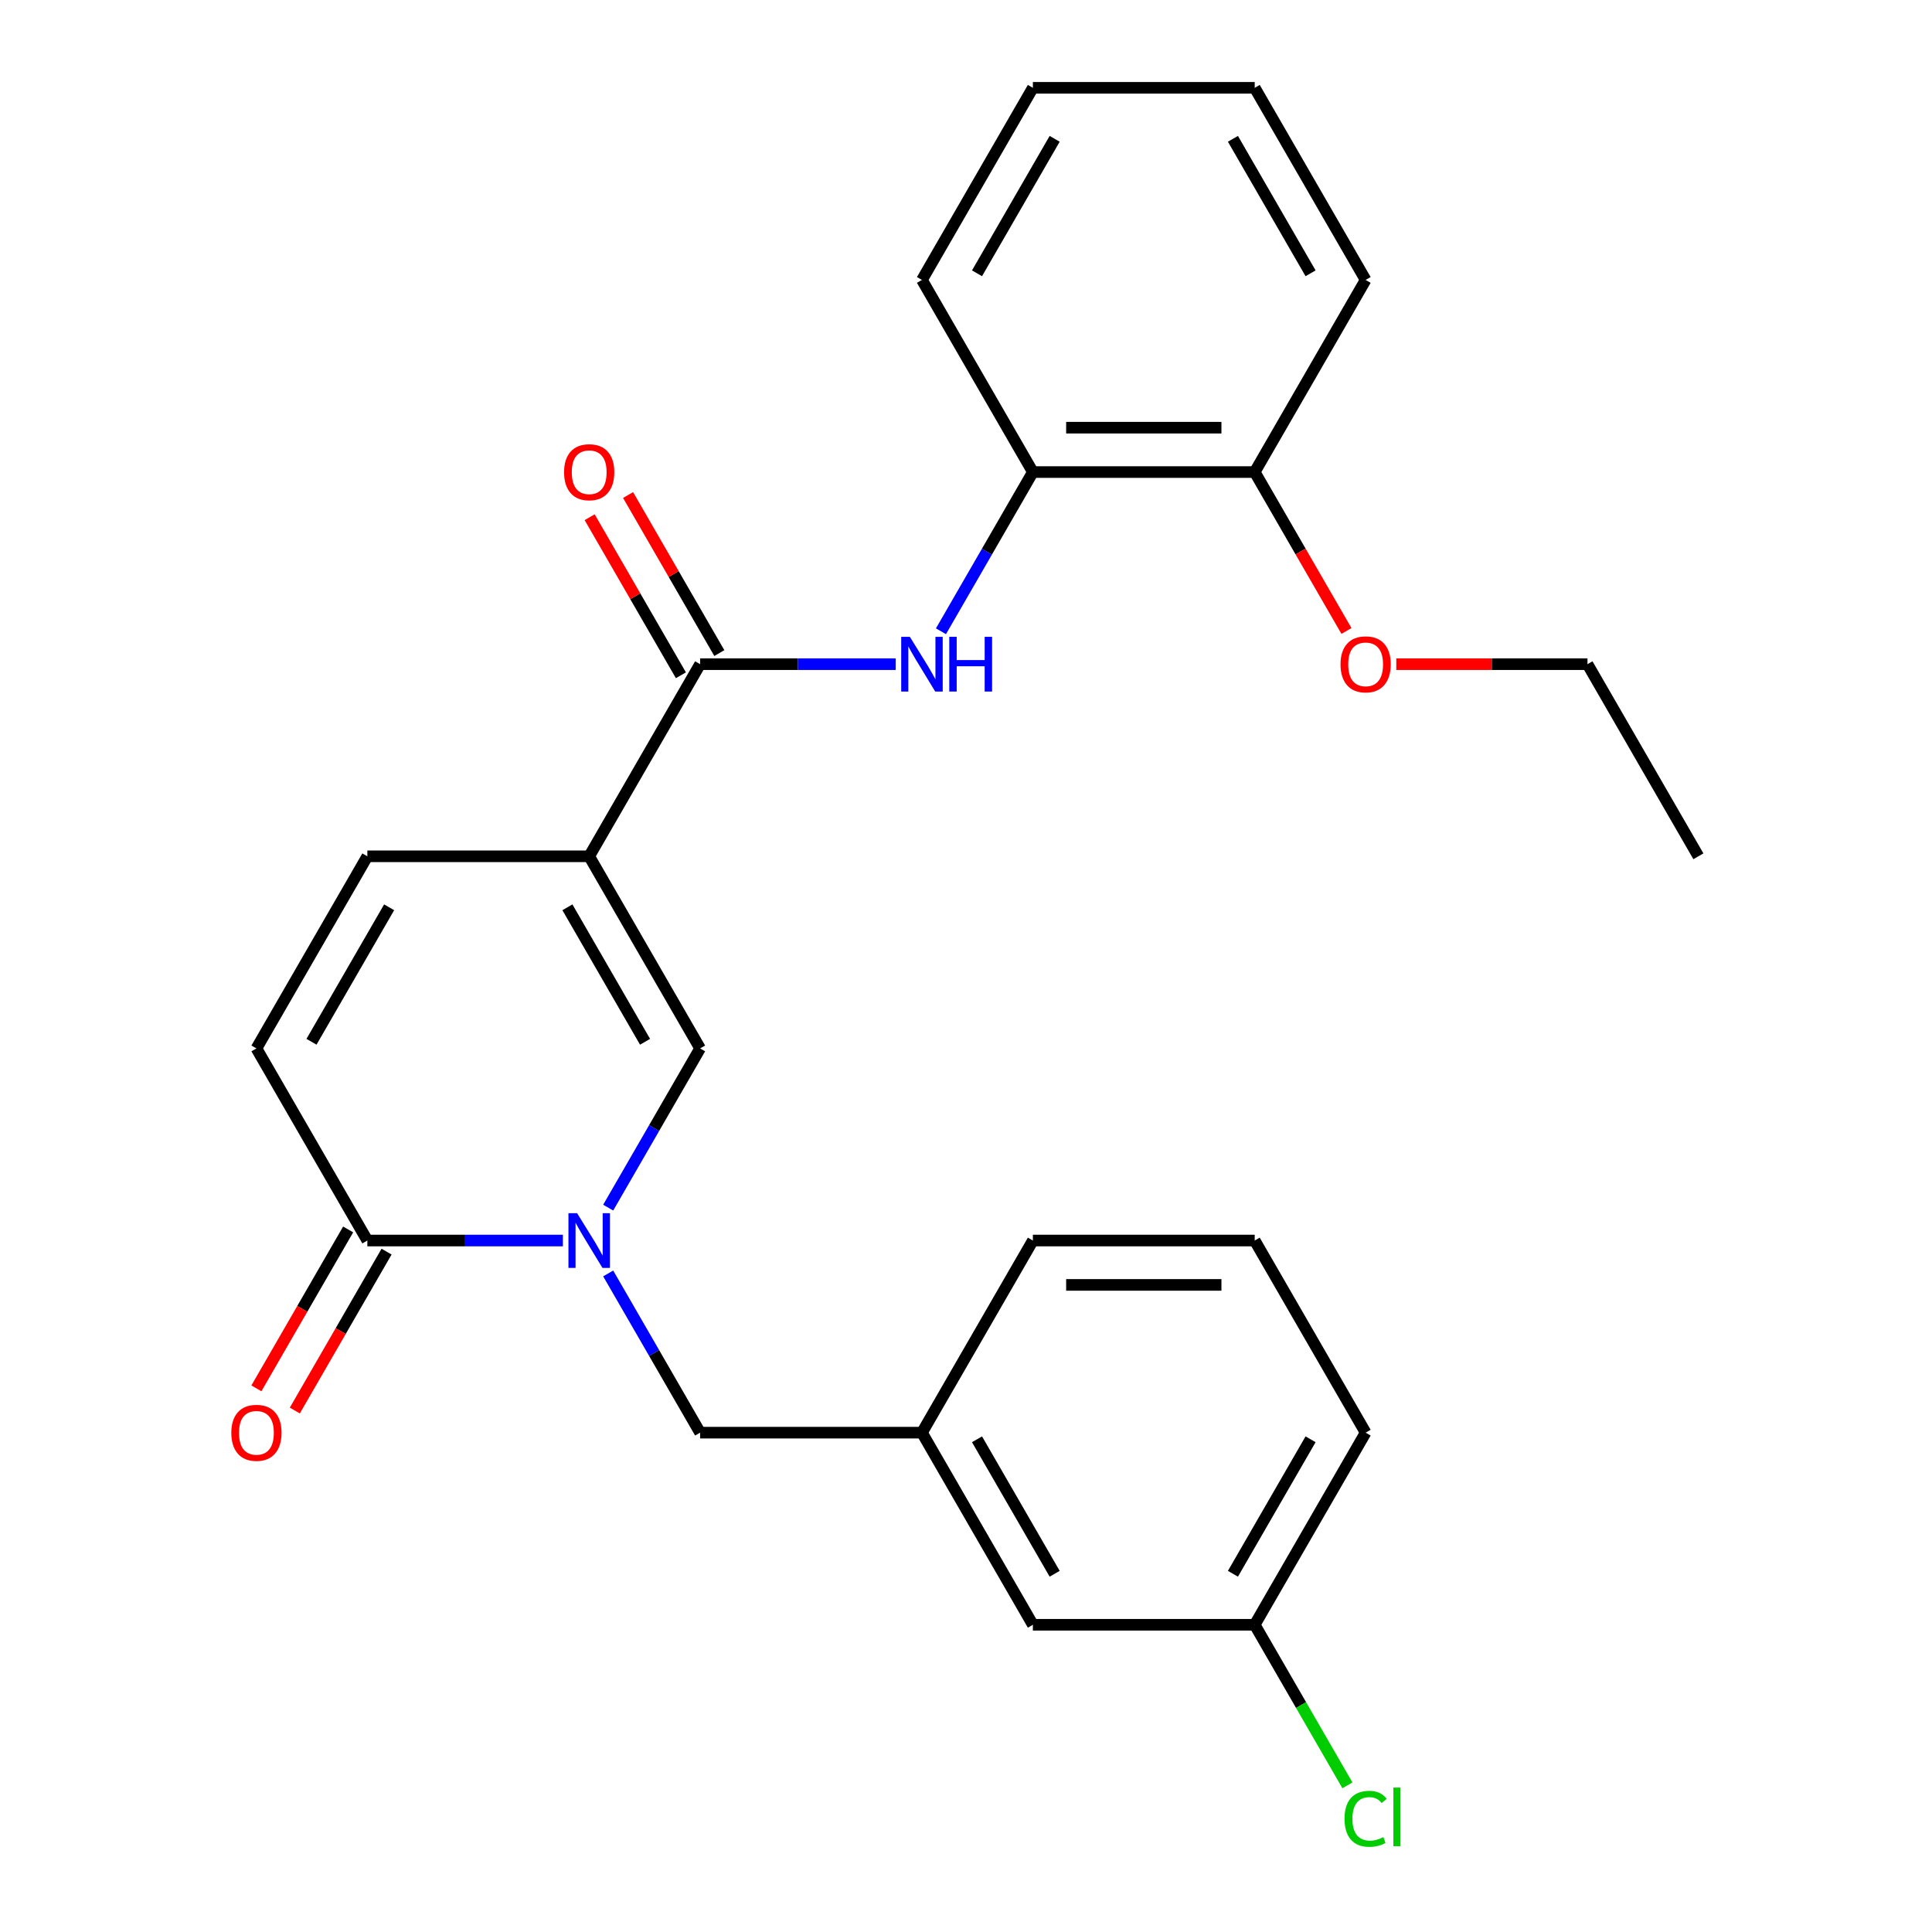 <?xml version='1.0' encoding='iso-8859-1'?>
<svg version='1.1' baseProfile='full'
              xmlns='http://www.w3.org/2000/svg'
                      xmlns:rdkit='http://www.rdkit.org/xml'
                      xmlns:xlink='http://www.w3.org/1999/xlink'
                  xml:space='preserve'
width='1000px' height='1000px' viewBox='0 0 1000 1000'>
<!-- END OF HEADER -->
<rect style='opacity:1.0;fill:#FFFFFF;stroke:none' width='1000' height='1000' x='0' y='0'> </rect>
<path class='bond-1' d='M 304.965,443.218 L 362.377,542.658' style='fill:none;fill-rule:evenodd;stroke:#000000;stroke-width:6px;stroke-linecap:butt;stroke-linejoin:miter;stroke-opacity:1' />
<path class='bond-1' d='M 293.689,469.616 L 333.877,539.225' style='fill:none;fill-rule:evenodd;stroke:#000000;stroke-width:6px;stroke-linecap:butt;stroke-linejoin:miter;stroke-opacity:1' />
<path class='bond-2' d='M 304.965,443.218 L 362.377,343.777' style='fill:none;fill-rule:evenodd;stroke:#000000;stroke-width:6px;stroke-linecap:butt;stroke-linejoin:miter;stroke-opacity:1' />
<path class='bond-5' d='M 304.965,443.218 L 190.141,443.218' style='fill:none;fill-rule:evenodd;stroke:#000000;stroke-width:6px;stroke-linecap:butt;stroke-linejoin:miter;stroke-opacity:1' />
<path class='bond-0' d='M 314.798,625.069 L 338.588,583.864' style='fill:none;fill-rule:evenodd;stroke:#0000FF;stroke-width:6px;stroke-linecap:butt;stroke-linejoin:miter;stroke-opacity:1' />
<path class='bond-0' d='M 338.588,583.864 L 362.377,542.658' style='fill:none;fill-rule:evenodd;stroke:#000000;stroke-width:6px;stroke-linecap:butt;stroke-linejoin:miter;stroke-opacity:1' />
<path class='bond-8' d='M 314.798,659.13 L 338.588,700.335' style='fill:none;fill-rule:evenodd;stroke:#0000FF;stroke-width:6px;stroke-linecap:butt;stroke-linejoin:miter;stroke-opacity:1' />
<path class='bond-8' d='M 338.588,700.335 L 362.377,741.54' style='fill:none;fill-rule:evenodd;stroke:#000000;stroke-width:6px;stroke-linecap:butt;stroke-linejoin:miter;stroke-opacity:1' />
<path class='bond-26' d='M 291.355,642.099 L 240.748,642.099' style='fill:none;fill-rule:evenodd;stroke:#0000FF;stroke-width:6px;stroke-linecap:butt;stroke-linejoin:miter;stroke-opacity:1' />
<path class='bond-26' d='M 240.748,642.099 L 190.141,642.099' style='fill:none;fill-rule:evenodd;stroke:#000000;stroke-width:6px;stroke-linecap:butt;stroke-linejoin:miter;stroke-opacity:1' />
<path class='bond-4' d='M 362.377,343.777 L 412.984,343.777' style='fill:none;fill-rule:evenodd;stroke:#000000;stroke-width:6px;stroke-linecap:butt;stroke-linejoin:miter;stroke-opacity:1' />
<path class='bond-4' d='M 412.984,343.777 L 463.591,343.777' style='fill:none;fill-rule:evenodd;stroke:#0000FF;stroke-width:6px;stroke-linecap:butt;stroke-linejoin:miter;stroke-opacity:1' />
<path class='bond-9' d='M 372.321,338.036 L 348.705,297.131' style='fill:none;fill-rule:evenodd;stroke:#000000;stroke-width:6px;stroke-linecap:butt;stroke-linejoin:miter;stroke-opacity:1' />
<path class='bond-9' d='M 348.705,297.131 L 325.088,256.225' style='fill:none;fill-rule:evenodd;stroke:#FF0000;stroke-width:6px;stroke-linecap:butt;stroke-linejoin:miter;stroke-opacity:1' />
<path class='bond-9' d='M 352.433,349.518 L 328.817,308.613' style='fill:none;fill-rule:evenodd;stroke:#000000;stroke-width:6px;stroke-linecap:butt;stroke-linejoin:miter;stroke-opacity:1' />
<path class='bond-9' d='M 328.817,308.613 L 305.2,267.708' style='fill:none;fill-rule:evenodd;stroke:#FF0000;stroke-width:6px;stroke-linecap:butt;stroke-linejoin:miter;stroke-opacity:1' />
<path class='bond-3' d='M 190.141,642.099 L 132.729,542.658' style='fill:none;fill-rule:evenodd;stroke:#000000;stroke-width:6px;stroke-linecap:butt;stroke-linejoin:miter;stroke-opacity:1' />
<path class='bond-10' d='M 180.197,636.358 L 156.453,677.483' style='fill:none;fill-rule:evenodd;stroke:#000000;stroke-width:6px;stroke-linecap:butt;stroke-linejoin:miter;stroke-opacity:1' />
<path class='bond-10' d='M 156.453,677.483 L 132.71,718.608' style='fill:none;fill-rule:evenodd;stroke:#FF0000;stroke-width:6px;stroke-linecap:butt;stroke-linejoin:miter;stroke-opacity:1' />
<path class='bond-10' d='M 200.085,647.84 L 176.341,688.966' style='fill:none;fill-rule:evenodd;stroke:#000000;stroke-width:6px;stroke-linecap:butt;stroke-linejoin:miter;stroke-opacity:1' />
<path class='bond-10' d='M 176.341,688.966 L 152.598,730.091' style='fill:none;fill-rule:evenodd;stroke:#FF0000;stroke-width:6px;stroke-linecap:butt;stroke-linejoin:miter;stroke-opacity:1' />
<path class='bond-7' d='M 487.034,326.746 L 510.824,285.541' style='fill:none;fill-rule:evenodd;stroke:#0000FF;stroke-width:6px;stroke-linecap:butt;stroke-linejoin:miter;stroke-opacity:1' />
<path class='bond-7' d='M 510.824,285.541 L 534.614,244.336' style='fill:none;fill-rule:evenodd;stroke:#000000;stroke-width:6px;stroke-linecap:butt;stroke-linejoin:miter;stroke-opacity:1' />
<path class='bond-6' d='M 190.141,443.218 L 132.729,542.658' style='fill:none;fill-rule:evenodd;stroke:#000000;stroke-width:6px;stroke-linecap:butt;stroke-linejoin:miter;stroke-opacity:1' />
<path class='bond-6' d='M 201.417,469.616 L 161.229,539.225' style='fill:none;fill-rule:evenodd;stroke:#000000;stroke-width:6px;stroke-linecap:butt;stroke-linejoin:miter;stroke-opacity:1' />
<path class='bond-11' d='M 534.614,244.336 L 649.438,244.336' style='fill:none;fill-rule:evenodd;stroke:#000000;stroke-width:6px;stroke-linecap:butt;stroke-linejoin:miter;stroke-opacity:1' />
<path class='bond-11' d='M 551.837,221.371 L 632.214,221.371' style='fill:none;fill-rule:evenodd;stroke:#000000;stroke-width:6px;stroke-linecap:butt;stroke-linejoin:miter;stroke-opacity:1' />
<path class='bond-18' d='M 534.614,244.336 L 477.202,144.895' style='fill:none;fill-rule:evenodd;stroke:#000000;stroke-width:6px;stroke-linecap:butt;stroke-linejoin:miter;stroke-opacity:1' />
<path class='bond-12' d='M 362.377,741.54 L 477.202,741.54' style='fill:none;fill-rule:evenodd;stroke:#000000;stroke-width:6px;stroke-linecap:butt;stroke-linejoin:miter;stroke-opacity:1' />
<path class='bond-16' d='M 649.438,244.336 L 673.182,285.461' style='fill:none;fill-rule:evenodd;stroke:#000000;stroke-width:6px;stroke-linecap:butt;stroke-linejoin:miter;stroke-opacity:1' />
<path class='bond-16' d='M 673.182,285.461 L 696.925,326.586' style='fill:none;fill-rule:evenodd;stroke:#FF0000;stroke-width:6px;stroke-linecap:butt;stroke-linejoin:miter;stroke-opacity:1' />
<path class='bond-20' d='M 649.438,244.336 L 706.85,144.895' style='fill:none;fill-rule:evenodd;stroke:#000000;stroke-width:6px;stroke-linecap:butt;stroke-linejoin:miter;stroke-opacity:1' />
<path class='bond-13' d='M 477.202,741.54 L 534.614,840.981' style='fill:none;fill-rule:evenodd;stroke:#000000;stroke-width:6px;stroke-linecap:butt;stroke-linejoin:miter;stroke-opacity:1' />
<path class='bond-13' d='M 505.702,744.974 L 545.89,814.582' style='fill:none;fill-rule:evenodd;stroke:#000000;stroke-width:6px;stroke-linecap:butt;stroke-linejoin:miter;stroke-opacity:1' />
<path class='bond-19' d='M 477.202,741.54 L 534.614,642.099' style='fill:none;fill-rule:evenodd;stroke:#000000;stroke-width:6px;stroke-linecap:butt;stroke-linejoin:miter;stroke-opacity:1' />
<path class='bond-14' d='M 534.614,840.981 L 649.438,840.981' style='fill:none;fill-rule:evenodd;stroke:#000000;stroke-width:6px;stroke-linecap:butt;stroke-linejoin:miter;stroke-opacity:1' />
<path class='bond-15' d='M 649.438,840.981 L 673.43,882.536' style='fill:none;fill-rule:evenodd;stroke:#000000;stroke-width:6px;stroke-linecap:butt;stroke-linejoin:miter;stroke-opacity:1' />
<path class='bond-15' d='M 673.43,882.536 L 697.422,924.091' style='fill:none;fill-rule:evenodd;stroke:#00CC00;stroke-width:6px;stroke-linecap:butt;stroke-linejoin:miter;stroke-opacity:1' />
<path class='bond-28' d='M 649.438,840.981 L 706.85,741.54' style='fill:none;fill-rule:evenodd;stroke:#000000;stroke-width:6px;stroke-linecap:butt;stroke-linejoin:miter;stroke-opacity:1' />
<path class='bond-28' d='M 638.162,814.582 L 678.35,744.974' style='fill:none;fill-rule:evenodd;stroke:#000000;stroke-width:6px;stroke-linecap:butt;stroke-linejoin:miter;stroke-opacity:1' />
<path class='bond-22' d='M 722.721,343.777 L 772.198,343.777' style='fill:none;fill-rule:evenodd;stroke:#FF0000;stroke-width:6px;stroke-linecap:butt;stroke-linejoin:miter;stroke-opacity:1' />
<path class='bond-22' d='M 772.198,343.777 L 821.675,343.777' style='fill:none;fill-rule:evenodd;stroke:#000000;stroke-width:6px;stroke-linecap:butt;stroke-linejoin:miter;stroke-opacity:1' />
<path class='bond-17' d='M 649.438,642.099 L 534.614,642.099' style='fill:none;fill-rule:evenodd;stroke:#000000;stroke-width:6px;stroke-linecap:butt;stroke-linejoin:miter;stroke-opacity:1' />
<path class='bond-17' d='M 632.214,665.064 L 551.837,665.064' style='fill:none;fill-rule:evenodd;stroke:#000000;stroke-width:6px;stroke-linecap:butt;stroke-linejoin:miter;stroke-opacity:1' />
<path class='bond-21' d='M 649.438,642.099 L 706.85,741.54' style='fill:none;fill-rule:evenodd;stroke:#000000;stroke-width:6px;stroke-linecap:butt;stroke-linejoin:miter;stroke-opacity:1' />
<path class='bond-24' d='M 477.202,144.895 L 534.614,45.455' style='fill:none;fill-rule:evenodd;stroke:#000000;stroke-width:6px;stroke-linecap:butt;stroke-linejoin:miter;stroke-opacity:1' />
<path class='bond-24' d='M 505.702,141.462 L 545.89,71.853' style='fill:none;fill-rule:evenodd;stroke:#000000;stroke-width:6px;stroke-linecap:butt;stroke-linejoin:miter;stroke-opacity:1' />
<path class='bond-27' d='M 706.85,144.895 L 649.438,45.455' style='fill:none;fill-rule:evenodd;stroke:#000000;stroke-width:6px;stroke-linecap:butt;stroke-linejoin:miter;stroke-opacity:1' />
<path class='bond-27' d='M 678.35,141.462 L 638.162,71.853' style='fill:none;fill-rule:evenodd;stroke:#000000;stroke-width:6px;stroke-linecap:butt;stroke-linejoin:miter;stroke-opacity:1' />
<path class='bond-23' d='M 821.675,343.777 L 879.087,443.218' style='fill:none;fill-rule:evenodd;stroke:#000000;stroke-width:6px;stroke-linecap:butt;stroke-linejoin:miter;stroke-opacity:1' />
<path class='bond-25' d='M 534.614,45.455 L 649.438,45.455' style='fill:none;fill-rule:evenodd;stroke:#000000;stroke-width:6px;stroke-linecap:butt;stroke-linejoin:miter;stroke-opacity:1' />
<path  class='atom-1' d='M 298.705 627.939
L 307.985 642.939
Q 308.905 644.419, 310.385 647.099
Q 311.865 649.779, 311.945 649.939
L 311.945 627.939
L 315.705 627.939
L 315.705 656.259
L 311.825 656.259
L 301.865 639.859
Q 300.705 637.939, 299.465 635.739
Q 298.265 633.539, 297.905 632.859
L 297.905 656.259
L 294.225 656.259
L 294.225 627.939
L 298.705 627.939
' fill='#0000FF'/>
<path  class='atom-5' d='M 470.942 329.617
L 480.222 344.617
Q 481.142 346.097, 482.622 348.777
Q 484.102 351.457, 484.182 351.617
L 484.182 329.617
L 487.942 329.617
L 487.942 357.937
L 484.062 357.937
L 474.102 341.537
Q 472.942 339.617, 471.702 337.417
Q 470.502 335.217, 470.142 334.537
L 470.142 357.937
L 466.462 357.937
L 466.462 329.617
L 470.942 329.617
' fill='#0000FF'/>
<path  class='atom-5' d='M 491.342 329.617
L 495.182 329.617
L 495.182 341.657
L 509.662 341.657
L 509.662 329.617
L 513.502 329.617
L 513.502 357.937
L 509.662 357.937
L 509.662 344.857
L 495.182 344.857
L 495.182 357.937
L 491.342 357.937
L 491.342 329.617
' fill='#0000FF'/>
<path  class='atom-10' d='M 291.965 244.416
Q 291.965 237.616, 295.325 233.816
Q 298.685 230.016, 304.965 230.016
Q 311.245 230.016, 314.605 233.816
Q 317.965 237.616, 317.965 244.416
Q 317.965 251.296, 314.565 255.216
Q 311.165 259.096, 304.965 259.096
Q 298.725 259.096, 295.325 255.216
Q 291.965 251.336, 291.965 244.416
M 304.965 255.896
Q 309.285 255.896, 311.605 253.016
Q 313.965 250.096, 313.965 244.416
Q 313.965 238.856, 311.605 236.056
Q 309.285 233.216, 304.965 233.216
Q 300.645 233.216, 298.285 236.016
Q 295.965 238.816, 295.965 244.416
Q 295.965 250.136, 298.285 253.016
Q 300.645 255.896, 304.965 255.896
' fill='#FF0000'/>
<path  class='atom-11' d='M 119.729 741.62
Q 119.729 734.82, 123.089 731.02
Q 126.449 727.22, 132.729 727.22
Q 139.009 727.22, 142.369 731.02
Q 145.729 734.82, 145.729 741.62
Q 145.729 748.5, 142.329 752.42
Q 138.929 756.3, 132.729 756.3
Q 126.489 756.3, 123.089 752.42
Q 119.729 748.54, 119.729 741.62
M 132.729 753.1
Q 137.049 753.1, 139.369 750.22
Q 141.729 747.3, 141.729 741.62
Q 141.729 736.06, 139.369 733.26
Q 137.049 730.42, 132.729 730.42
Q 128.409 730.42, 126.049 733.22
Q 123.729 736.02, 123.729 741.62
Q 123.729 747.34, 126.049 750.22
Q 128.409 753.1, 132.729 753.1
' fill='#FF0000'/>
<path  class='atom-16' d='M 695.93 941.402
Q 695.93 934.362, 699.21 930.682
Q 702.53 926.962, 708.81 926.962
Q 714.65 926.962, 717.77 931.082
L 715.13 933.242
Q 712.85 930.242, 708.81 930.242
Q 704.53 930.242, 702.25 933.122
Q 700.01 935.962, 700.01 941.402
Q 700.01 947.002, 702.33 949.882
Q 704.69 952.762, 709.25 952.762
Q 712.37 952.762, 716.01 950.882
L 717.13 953.882
Q 715.65 954.842, 713.41 955.402
Q 711.17 955.962, 708.69 955.962
Q 702.53 955.962, 699.21 952.202
Q 695.93 948.442, 695.93 941.402
' fill='#00CC00'/>
<path  class='atom-16' d='M 721.21 925.242
L 724.89 925.242
L 724.89 955.602
L 721.21 955.602
L 721.21 925.242
' fill='#00CC00'/>
<path  class='atom-17' d='M 693.85 343.857
Q 693.85 337.057, 697.21 333.257
Q 700.57 329.457, 706.85 329.457
Q 713.13 329.457, 716.49 333.257
Q 719.85 337.057, 719.85 343.857
Q 719.85 350.737, 716.45 354.657
Q 713.05 358.537, 706.85 358.537
Q 700.61 358.537, 697.21 354.657
Q 693.85 350.777, 693.85 343.857
M 706.85 355.337
Q 711.17 355.337, 713.49 352.457
Q 715.85 349.537, 715.85 343.857
Q 715.85 338.297, 713.49 335.497
Q 711.17 332.657, 706.85 332.657
Q 702.53 332.657, 700.17 335.457
Q 697.85 338.257, 697.85 343.857
Q 697.85 349.577, 700.17 352.457
Q 702.53 355.337, 706.85 355.337
' fill='#FF0000'/>
</svg>
